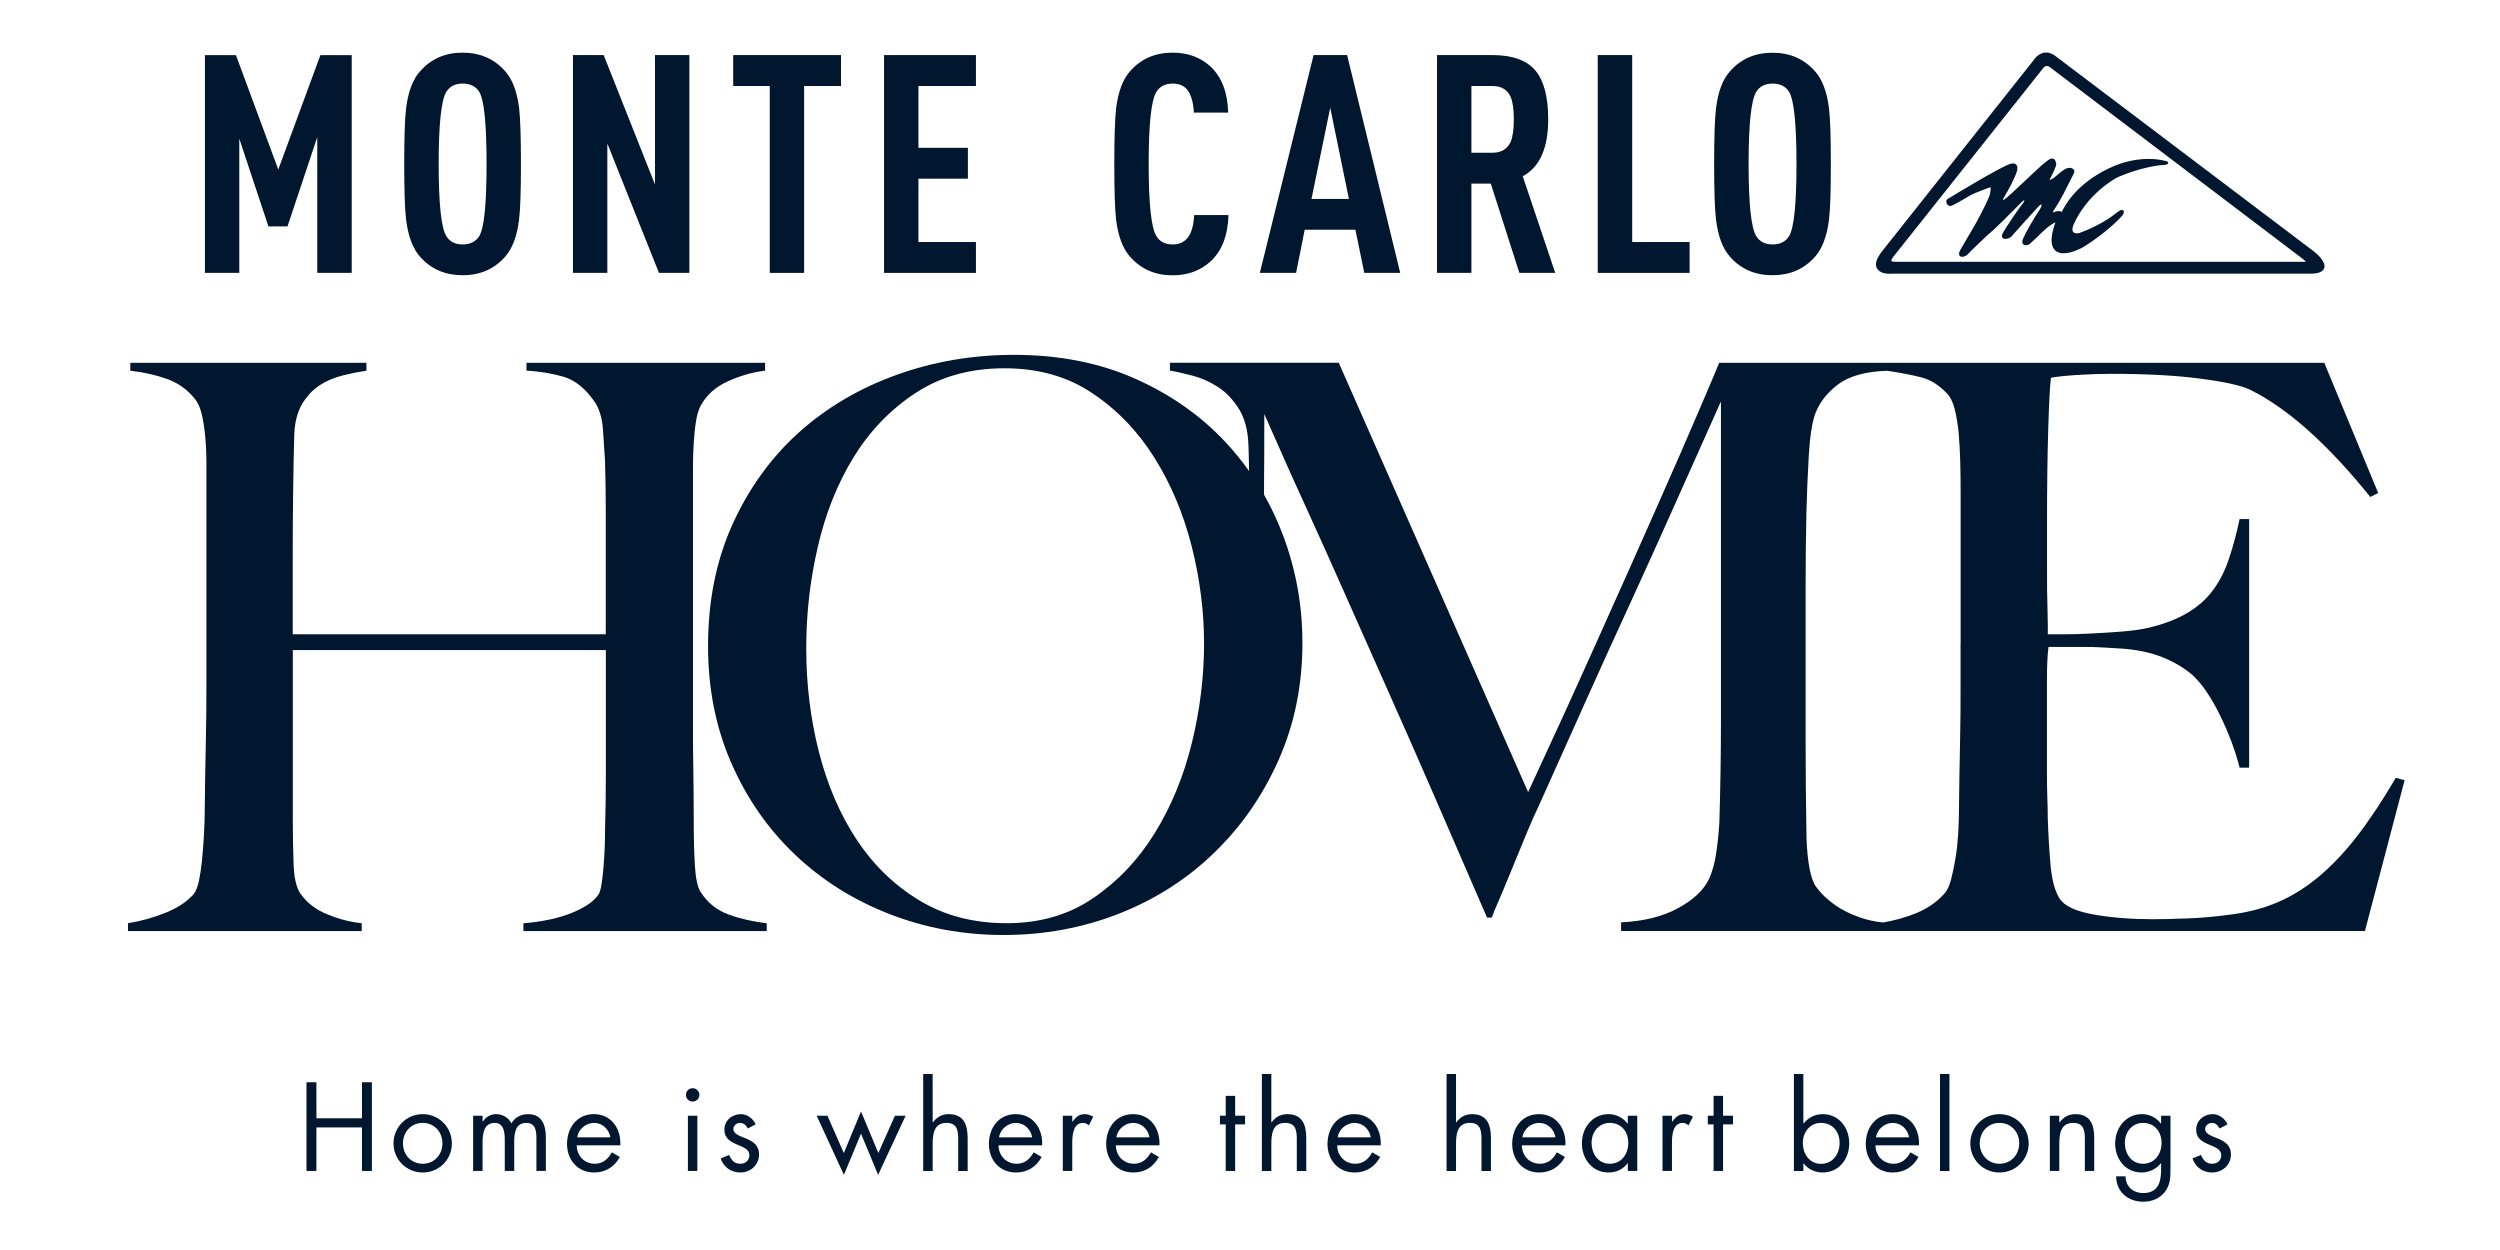<svg xmlns="http://www.w3.org/2000/svg" fill="none" viewBox="0 0 32 16" height="16" width="32">
<path fill="#01162F" d="M8.971 11.423C8.93 11.362 8.905 11.249 8.895 11.084C8.885 10.919 8.88 10.739 8.88 10.544C8.88 10.301 8.878 10.079 8.875 9.877C8.871 9.675 8.87 9.479 8.87 9.291V5.987C8.87 5.879 8.873 5.774 8.88 5.669C8.886 5.564 8.896 5.47 8.91 5.386C8.923 5.302 8.944 5.236 8.971 5.189C9.045 5.054 9.16 4.952 9.316 4.881C9.471 4.81 9.63 4.765 9.793 4.744V4.644H6.739V4.744C6.895 4.752 7.05 4.777 7.206 4.82C7.362 4.864 7.5 4.977 7.622 5.159C7.676 5.247 7.708 5.359 7.718 5.497C7.728 5.635 7.737 5.769 7.744 5.896C7.75 6.119 7.754 6.317 7.754 6.493V8.119H3.747V7.099C3.747 6.849 3.748 6.589 3.752 6.316C3.755 6.043 3.76 5.789 3.767 5.553C3.774 5.398 3.808 5.27 3.868 5.169C3.929 5.068 4.004 4.989 4.091 4.932C4.179 4.875 4.277 4.833 4.385 4.806C4.494 4.779 4.595 4.759 4.69 4.745V4.644H1.668V4.745C1.843 4.765 2.001 4.801 2.139 4.851C2.278 4.901 2.395 4.984 2.489 5.099C2.53 5.146 2.56 5.211 2.581 5.296C2.601 5.38 2.616 5.474 2.626 5.579C2.636 5.683 2.642 5.796 2.642 5.917V8.837C2.642 9.039 2.64 9.236 2.636 9.428C2.633 9.62 2.629 9.796 2.626 9.958C2.623 10.12 2.621 10.248 2.621 10.342C2.621 10.45 2.618 10.563 2.611 10.681C2.604 10.798 2.596 10.908 2.586 11.009C2.576 11.11 2.562 11.2 2.546 11.277C2.529 11.355 2.507 11.41 2.48 11.443C2.399 11.538 2.28 11.617 2.125 11.681C1.969 11.745 1.807 11.79 1.638 11.817V11.918H4.63V11.817C4.488 11.803 4.343 11.766 4.194 11.706C4.045 11.645 3.93 11.558 3.849 11.443C3.795 11.369 3.764 11.241 3.758 11.059C3.751 10.877 3.748 10.689 3.748 10.493V8.321H7.755V9.918C7.755 10.153 7.751 10.383 7.745 10.605C7.745 10.686 7.743 10.77 7.74 10.858C7.736 10.945 7.731 11.03 7.724 11.11C7.717 11.191 7.709 11.262 7.699 11.322C7.689 11.383 7.677 11.423 7.664 11.444C7.609 11.532 7.498 11.61 7.329 11.681C7.159 11.752 6.95 11.797 6.7 11.818V11.918H9.814V11.818C9.638 11.797 9.475 11.76 9.327 11.706C9.178 11.652 9.059 11.558 8.972 11.423L8.971 11.423Z"></path>
<path fill="#01162F" d="M30.665 9.958C30.495 10.248 30.331 10.495 30.173 10.7C30.014 10.906 29.849 11.079 29.681 11.221C29.512 11.362 29.336 11.471 29.154 11.549C28.971 11.627 28.771 11.679 28.555 11.706C28.358 11.733 28.171 11.75 27.992 11.756C27.812 11.763 27.666 11.766 27.551 11.766C27.28 11.766 27.03 11.746 26.8 11.706C26.57 11.665 26.425 11.598 26.364 11.503C26.303 11.409 26.264 11.266 26.247 11.074C26.23 10.882 26.218 10.678 26.211 10.463C26.211 10.396 26.21 10.313 26.206 10.215C26.203 10.117 26.201 10.015 26.201 9.907V8.695C26.201 8.513 26.208 8.375 26.221 8.281H26.688C26.756 8.281 26.823 8.282 26.891 8.286C26.959 8.289 27.043 8.294 27.145 8.301C27.348 8.314 27.525 8.351 27.678 8.412C27.83 8.473 27.959 8.55 28.068 8.644C28.19 8.759 28.306 8.931 28.418 9.159C28.53 9.389 28.613 9.611 28.667 9.826H28.789V6.644H28.667C28.627 6.833 28.581 7.003 28.53 7.154C28.479 7.306 28.412 7.439 28.327 7.553C28.243 7.668 28.133 7.766 27.997 7.846C27.862 7.927 27.693 7.991 27.49 8.038C27.402 8.058 27.292 8.073 27.16 8.084C27.029 8.094 26.896 8.103 26.765 8.109C26.633 8.116 26.516 8.119 26.415 8.119H26.212V8.008C26.212 7.947 26.21 7.861 26.207 7.75C26.203 7.639 26.202 7.496 26.202 7.321V6.674C26.202 6.23 26.207 5.839 26.217 5.502C26.227 5.166 26.238 4.943 26.252 4.835C26.32 4.822 26.43 4.81 26.582 4.8C26.734 4.79 26.881 4.785 27.023 4.785C27.469 4.785 27.848 4.805 28.159 4.846C28.47 4.886 28.683 4.933 28.798 4.987C29.278 5.223 29.792 5.681 30.34 6.361L30.441 6.311L29.751 4.644H22.005C21.985 4.698 21.902 4.894 21.756 5.234C21.611 5.574 21.425 6.001 21.198 6.512C20.972 7.024 20.716 7.597 20.432 8.229C20.148 8.863 19.857 9.499 19.56 10.139L17.136 4.643H14.975V4.744C15.056 4.757 15.155 4.779 15.269 4.81C15.384 4.84 15.492 4.889 15.594 4.956C15.696 5.023 15.784 5.116 15.858 5.234C15.932 5.352 15.973 5.505 15.98 5.694C15.984 5.819 15.987 5.93 15.988 6.03C15.896 5.9 15.796 5.776 15.686 5.659C15.369 5.319 14.981 5.047 14.525 4.845C14.068 4.643 13.553 4.542 12.978 4.542C12.451 4.542 11.948 4.628 11.472 4.8C10.995 4.972 10.579 5.218 10.224 5.537C9.869 5.857 9.587 6.248 9.377 6.709C9.168 7.171 9.063 7.691 9.063 8.27C9.063 8.816 9.163 9.316 9.362 9.77C9.562 10.225 9.834 10.615 10.179 10.942C10.524 11.269 10.926 11.521 11.386 11.7C11.846 11.879 12.333 11.968 12.847 11.968C13.361 11.968 13.859 11.877 14.323 11.695C14.786 11.513 15.192 11.254 15.54 10.917C15.888 10.581 16.164 10.183 16.367 9.725C16.57 9.267 16.671 8.769 16.671 8.23C16.671 7.745 16.586 7.28 16.417 6.836C16.349 6.659 16.27 6.491 16.179 6.33C16.182 6.025 16.183 5.683 16.183 5.3C16.217 5.374 16.279 5.516 16.371 5.724C16.462 5.933 16.579 6.193 16.721 6.502C16.863 6.812 17.022 7.166 17.198 7.563C17.374 7.961 17.563 8.386 17.766 8.841C17.969 9.295 18.177 9.769 18.39 10.26C18.603 10.752 18.817 11.247 19.034 11.745H19.095C19.108 11.705 19.142 11.622 19.197 11.497C19.25 11.373 19.308 11.235 19.369 11.083C19.43 10.932 19.491 10.784 19.552 10.639C19.613 10.494 19.66 10.388 19.694 10.32C19.917 9.822 20.122 9.365 20.308 8.951C20.494 8.537 20.678 8.131 20.861 7.734C21.044 7.337 21.227 6.929 21.414 6.512C21.6 6.094 21.805 5.636 22.028 5.138V9.25C22.028 9.654 22.021 10.078 22.008 10.523C22 10.657 21.987 10.79 21.967 10.922C21.947 11.053 21.916 11.162 21.876 11.25C21.809 11.392 21.677 11.517 21.48 11.624C21.284 11.732 21.041 11.792 20.75 11.806V11.917H30.271L30.779 9.987L30.667 9.957L30.665 9.958ZM15.255 9.513C15.15 9.938 14.993 10.32 14.783 10.66C14.574 11 14.312 11.278 13.997 11.493C13.683 11.709 13.312 11.817 12.886 11.817C12.46 11.817 12.087 11.719 11.766 11.524C11.444 11.329 11.177 11.069 10.964 10.746C10.751 10.423 10.591 10.049 10.482 9.625C10.374 9.2 10.32 8.76 10.32 8.301C10.32 7.843 10.369 7.431 10.467 7.003C10.565 6.575 10.718 6.193 10.924 5.856C11.13 5.52 11.393 5.245 11.715 5.033C12.036 4.821 12.416 4.714 12.856 4.714C13.295 4.714 13.664 4.82 13.982 5.033C14.3 5.245 14.565 5.521 14.778 5.861C14.991 6.201 15.149 6.58 15.255 6.998C15.36 7.415 15.412 7.83 15.412 8.241C15.412 8.651 15.36 9.089 15.255 9.513H15.255ZM25.095 8.251V8.836C25.095 9.038 25.094 9.236 25.09 9.427C25.087 9.619 25.083 9.796 25.08 9.958C25.077 10.119 25.075 10.248 25.075 10.341C25.075 10.449 25.072 10.559 25.065 10.67C25.058 10.781 25.047 10.887 25.03 10.988C25.013 11.089 24.994 11.179 24.974 11.256C24.954 11.334 24.927 11.393 24.893 11.433C24.798 11.541 24.678 11.625 24.533 11.686C24.4 11.741 24.256 11.781 24.104 11.808C23.992 11.796 23.891 11.774 23.801 11.741C23.679 11.697 23.578 11.647 23.497 11.59C23.416 11.533 23.354 11.478 23.309 11.428C23.265 11.378 23.24 11.346 23.233 11.332C23.192 11.258 23.164 11.156 23.147 11.024C23.13 10.893 23.122 10.764 23.122 10.635C23.115 10.238 23.112 9.861 23.112 9.504V7.493C23.112 7.19 23.115 6.877 23.122 6.554C23.128 6.318 23.139 6.079 23.152 5.837C23.166 5.594 23.193 5.416 23.233 5.301C23.287 5.153 23.387 5.025 23.532 4.917C23.676 4.811 23.884 4.754 24.157 4.746C24.337 4.773 24.485 4.802 24.599 4.832C24.714 4.862 24.822 4.931 24.924 5.039C24.964 5.079 24.996 5.145 25.02 5.236C25.043 5.327 25.06 5.429 25.071 5.544C25.081 5.659 25.087 5.78 25.091 5.907C25.094 6.035 25.096 6.16 25.096 6.281V8.251L25.095 8.251Z"></path>
<path fill="#01162F" d="M4.502 3.493H4.061V1.755L3.68 2.898H3.436L3.063 1.775V3.493H2.623V0.706H3.02L3.562 2.17L4.101 0.706H4.502V3.493Z" clip-rule="evenodd" fill-rule="evenodd"></path>
<path fill="#01162F" d="M6.228 2.099C6.228 1.585 6.197 1.277 6.134 1.175C6.089 1.105 6.018 1.07 5.922 1.07C5.825 1.07 5.758 1.105 5.713 1.175C5.648 1.28 5.615 1.588 5.615 2.099C5.615 2.611 5.648 2.919 5.713 3.023C5.757 3.094 5.827 3.129 5.922 3.129C6.016 3.129 6.089 3.094 6.134 3.023C6.197 2.921 6.228 2.613 6.228 2.099ZM6.668 2.099C6.668 2.446 6.66 2.684 6.644 2.811C6.618 3.025 6.558 3.184 6.463 3.289C6.324 3.445 6.144 3.523 5.921 3.523C5.699 3.523 5.518 3.445 5.379 3.289C5.285 3.184 5.224 3.025 5.198 2.811C5.182 2.683 5.174 2.446 5.174 2.099C5.174 1.752 5.182 1.515 5.198 1.387C5.224 1.173 5.285 1.014 5.379 0.91C5.518 0.753 5.699 0.674 5.922 0.674C6.145 0.674 6.325 0.753 6.464 0.909C6.558 1.013 6.619 1.173 6.645 1.386C6.66 1.514 6.668 1.752 6.668 2.099L6.668 2.099Z" clip-rule="evenodd" fill-rule="evenodd"></path>
<path fill="#01162F" d="M8.824 3.493H8.435L7.774 1.837V3.493H7.334V0.705H7.727L8.384 2.362V0.705H8.824V3.493Z" clip-rule="evenodd" fill-rule="evenodd"></path>
<path fill="#01162F" d="M10.765 1.101H10.293V3.493H9.853V1.101H9.385V0.705H10.765V1.101Z" clip-rule="evenodd" fill-rule="evenodd"></path>
<path fill="#01162F" d="M12.492 3.493H11.316V0.705H12.492V1.101H11.756V1.892H12.389V2.287H11.756V3.098H12.492V3.493Z" clip-rule="evenodd" fill-rule="evenodd"></path>
<path fill="#01162F" d="M15.725 2.753C15.716 3.017 15.639 3.215 15.493 3.348C15.364 3.465 15.203 3.524 15.009 3.524C14.787 3.524 14.606 3.445 14.467 3.289C14.373 3.185 14.312 3.025 14.286 2.811C14.271 2.686 14.263 2.45 14.263 2.103C14.263 1.756 14.271 1.519 14.286 1.39C14.312 1.173 14.373 1.013 14.467 0.909C14.606 0.752 14.787 0.674 15.009 0.674C15.206 0.674 15.368 0.734 15.497 0.854C15.638 0.987 15.713 1.183 15.721 1.441H15.281C15.276 1.324 15.252 1.233 15.21 1.167C15.169 1.102 15.102 1.07 15.01 1.07C14.918 1.07 14.846 1.105 14.802 1.175C14.736 1.28 14.703 1.588 14.703 2.099C14.703 2.611 14.736 2.919 14.802 3.023C14.846 3.094 14.915 3.129 15.01 3.129C15.183 3.129 15.274 3.004 15.285 2.753H15.725L15.725 2.753Z" clip-rule="evenodd" fill-rule="evenodd"></path>
<path fill="#01162F" d="M17.266 2.546L17.027 1.379L16.787 2.546H17.266ZM17.923 3.493H17.463L17.349 2.941H16.7L16.59 3.493H16.126L16.814 0.705H17.243L17.923 3.493Z" clip-rule="evenodd" fill-rule="evenodd"></path>
<path fill="#01162F" d="M19.377 1.528C19.377 1.4 19.363 1.304 19.337 1.242C19.295 1.148 19.218 1.101 19.105 1.101H18.834V1.955H19.105C19.218 1.955 19.295 1.907 19.337 1.814C19.363 1.751 19.377 1.656 19.377 1.528ZM19.907 3.493H19.448L19.082 2.35H18.834V3.493H18.394V0.705H19.102C19.356 0.705 19.539 0.77 19.65 0.899C19.761 1.029 19.817 1.238 19.817 1.528C19.817 1.896 19.709 2.139 19.491 2.256L19.907 3.493Z" clip-rule="evenodd" fill-rule="evenodd"></path>
<path fill="#01162F" d="M21.627 3.493H20.451V0.705H20.892V3.098H21.627V3.493Z" clip-rule="evenodd" fill-rule="evenodd"></path>
<path fill="#01162F" d="M22.995 2.099C22.995 1.585 22.963 1.277 22.9 1.175C22.856 1.105 22.785 1.07 22.688 1.07C22.592 1.07 22.525 1.105 22.48 1.175C22.415 1.28 22.382 1.588 22.382 2.099C22.382 2.611 22.415 2.919 22.48 3.023C22.524 3.094 22.594 3.129 22.688 3.129C22.783 3.129 22.856 3.094 22.9 3.023C22.963 2.921 22.995 2.613 22.995 2.099ZM23.435 2.099C23.435 2.446 23.427 2.684 23.411 2.811C23.385 3.025 23.324 3.184 23.23 3.289C23.091 3.445 22.91 3.523 22.688 3.523C22.465 3.523 22.285 3.445 22.146 3.289C22.051 3.184 21.991 3.025 21.965 2.811C21.949 2.683 21.941 2.446 21.941 2.099C21.941 1.752 21.949 1.515 21.965 1.387C21.991 1.173 22.051 1.014 22.146 0.91C22.285 0.753 22.465 0.675 22.688 0.675C22.91 0.675 23.091 0.753 23.23 0.91C23.324 1.014 23.385 1.173 23.411 1.387C23.427 1.515 23.435 1.753 23.435 2.099Z" clip-rule="evenodd" fill-rule="evenodd"></path>
<path fill="#01162F" d="M26.199 0.845C26.174 0.845 26.158 0.865 26.156 0.868L24.231 3.291C24.209 3.32 24.208 3.335 24.21 3.34C24.214 3.346 24.231 3.351 24.247 3.351H29.487C29.5 3.351 29.509 3.349 29.514 3.348C29.509 3.343 29.498 3.331 29.485 3.321L26.239 0.86C26.225 0.85 26.211 0.844 26.199 0.844L26.199 0.845ZM24.195 3.505C24.144 3.505 24.053 3.495 24.023 3.431C23.996 3.376 24.021 3.302 24.1 3.204L26.033 0.767C26.033 0.767 26.09 0.672 26.191 0.672C26.232 0.672 26.273 0.688 26.313 0.72L29.616 3.217C29.644 3.238 29.779 3.348 29.75 3.433C29.733 3.48 29.675 3.503 29.57 3.503H24.224C24.219 3.504 24.209 3.504 24.196 3.504L24.195 3.505Z" clip-rule="evenodd" fill-rule="evenodd"></path>
<path fill="#01162F" d="M25.115 3.287C25.099 3.287 25.087 3.281 25.081 3.27C25.07 3.253 25.075 3.228 25.096 3.192C25.112 3.163 25.152 3.096 25.193 3.026C25.233 2.959 25.274 2.889 25.294 2.853C25.348 2.754 25.469 2.523 25.473 2.477C25.474 2.466 25.476 2.454 25.478 2.443C25.48 2.427 25.484 2.405 25.48 2.4C25.479 2.399 25.476 2.399 25.476 2.399C25.472 2.399 25.465 2.4 25.453 2.405C25.44 2.41 25.424 2.416 25.407 2.422C25.342 2.446 25.252 2.479 25.183 2.521L25.161 2.535C25.094 2.574 25.011 2.623 24.977 2.634C24.974 2.636 24.969 2.637 24.964 2.637C24.941 2.637 24.918 2.617 24.913 2.591C24.908 2.568 24.92 2.548 24.945 2.538C24.97 2.522 25.605 2.135 25.733 2.097C25.745 2.094 25.756 2.092 25.767 2.092C25.791 2.092 25.804 2.103 25.811 2.111C25.824 2.128 25.826 2.153 25.818 2.187C25.8 2.259 25.702 2.444 25.666 2.501L25.662 2.508C25.655 2.52 25.635 2.553 25.638 2.561C25.638 2.561 25.64 2.561 25.642 2.561C25.668 2.554 25.828 2.402 25.945 2.291C26.038 2.204 26.125 2.121 26.16 2.094C26.167 2.088 26.174 2.082 26.182 2.076C26.212 2.052 26.24 2.029 26.267 2.029C26.308 2.029 26.317 2.081 26.32 2.098C26.325 2.122 26.266 2.241 26.24 2.29C26.237 2.295 26.235 2.299 26.233 2.302C26.238 2.302 26.244 2.301 26.253 2.297C26.281 2.286 26.3 2.269 26.325 2.247C26.351 2.224 26.383 2.195 26.436 2.163C26.453 2.153 26.472 2.148 26.49 2.148C26.515 2.148 26.537 2.158 26.547 2.175C26.554 2.189 26.554 2.205 26.545 2.22C26.539 2.23 26.527 2.254 26.511 2.287C26.46 2.39 26.375 2.561 26.314 2.652C26.306 2.667 26.297 2.68 26.29 2.69C26.283 2.701 26.274 2.715 26.275 2.718C26.275 2.718 26.275 2.719 26.277 2.72C26.29 2.714 26.322 2.702 26.352 2.702C26.37 2.702 26.383 2.707 26.392 2.713C26.426 2.636 26.589 2.32 27.077 2.118C27.139 2.093 27.303 2.034 27.5 2.034C27.577 2.034 27.651 2.043 27.722 2.061C27.732 2.063 27.756 2.069 27.753 2.087C27.75 2.112 27.684 2.113 27.676 2.113C27.63 2.113 27.383 2.149 27.119 2.263C27.044 2.295 26.707 2.502 26.542 2.874C26.525 2.916 26.522 2.948 26.535 2.967C26.546 2.983 26.567 2.987 26.583 2.987C26.595 2.987 26.607 2.985 26.62 2.981C26.704 2.951 26.921 2.864 27.106 2.713C27.128 2.696 27.146 2.687 27.16 2.687C27.17 2.687 27.179 2.692 27.183 2.7C27.19 2.714 27.183 2.736 27.166 2.758C27.125 2.808 26.947 2.986 26.677 3.156C26.638 3.18 26.516 3.242 26.414 3.242C26.33 3.242 26.278 3.2 26.264 3.121C26.247 3.028 26.289 2.9 26.31 2.845C26.276 2.861 26.213 2.899 26.138 2.973C26.098 3.016 26.044 3.065 25.997 3.107L25.979 3.124C25.969 3.132 25.949 3.139 25.931 3.139C25.914 3.139 25.899 3.132 25.892 3.121C25.882 3.106 25.883 3.085 25.895 3.056C25.919 2.995 26.023 2.808 26.111 2.678C26.132 2.646 26.135 2.624 26.132 2.618C26.132 2.618 26.131 2.618 26.131 2.618C26.123 2.618 26.111 2.624 26.095 2.64C26.038 2.701 25.778 2.99 25.751 3.022C25.735 3.042 25.698 3.058 25.668 3.058C25.646 3.058 25.636 3.05 25.631 3.042C25.622 3.031 25.622 3.016 25.63 2.997C25.661 2.925 25.875 2.619 25.901 2.592C25.909 2.581 25.912 2.566 25.911 2.561C25.911 2.563 25.898 2.565 25.865 2.598L25.834 2.63C25.742 2.723 25.551 2.918 25.446 3.004C25.402 3.044 25.215 3.223 25.184 3.258C25.167 3.275 25.139 3.287 25.117 3.287L25.115 3.287Z" clip-rule="evenodd" fill-rule="evenodd"></path>
<path fill="#01162F" d="M4.633 14.314V13.853H4.76V14.988H4.633V14.431H4.05V14.988H3.923V13.853H4.05V14.314H4.633Z"></path>
<path fill="#01162F" d="M5.037 14.636C5.037 14.428 5.202 14.261 5.411 14.261C5.619 14.261 5.784 14.428 5.784 14.636C5.784 14.844 5.618 15.008 5.411 15.008C5.204 15.008 5.037 14.844 5.037 14.636ZM5.158 14.634C5.158 14.779 5.261 14.896 5.411 14.896C5.56 14.896 5.663 14.779 5.663 14.634C5.663 14.49 5.56 14.373 5.411 14.373C5.261 14.373 5.158 14.491 5.158 14.634Z"></path>
<path fill="#01162F" d="M6.177 14.357H6.18C6.217 14.299 6.278 14.261 6.35 14.261C6.433 14.261 6.509 14.305 6.547 14.379C6.589 14.3 6.674 14.261 6.76 14.261C6.941 14.261 6.987 14.409 6.987 14.558V14.988H6.866V14.577C6.866 14.485 6.86 14.373 6.736 14.373C6.597 14.373 6.582 14.506 6.582 14.613V14.988H6.461V14.586C6.461 14.499 6.45 14.373 6.334 14.373C6.192 14.373 6.177 14.515 6.177 14.622V14.988H6.056V14.281H6.177V14.357Z"></path>
<path fill="#01162F" d="M7.382 14.66C7.383 14.791 7.477 14.896 7.615 14.896C7.717 14.896 7.784 14.835 7.831 14.75L7.934 14.809C7.866 14.935 7.751 15.008 7.606 15.008C7.394 15.008 7.258 14.847 7.258 14.643C7.258 14.44 7.38 14.261 7.603 14.261C7.825 14.261 7.952 14.449 7.94 14.66H7.382ZM7.813 14.558C7.796 14.455 7.71 14.373 7.604 14.373C7.498 14.373 7.403 14.455 7.388 14.558H7.813Z"></path>
<path fill="#01162F" d="M8.952 14.014C8.952 14.063 8.913 14.1 8.866 14.1C8.819 14.1 8.78 14.063 8.78 14.014C8.78 13.966 8.819 13.929 8.866 13.929C8.913 13.929 8.952 13.968 8.952 14.014ZM8.926 14.988H8.805V14.281H8.926V14.988Z"></path>
<path fill="#01162F" d="M9.571 14.445C9.555 14.407 9.518 14.373 9.474 14.373C9.431 14.373 9.387 14.406 9.387 14.451C9.387 14.515 9.468 14.54 9.552 14.574C9.635 14.609 9.716 14.658 9.716 14.777C9.716 14.911 9.607 15.008 9.476 15.008C9.357 15.008 9.263 14.94 9.225 14.829L9.332 14.783C9.363 14.85 9.397 14.896 9.477 14.896C9.542 14.896 9.592 14.853 9.592 14.788C9.592 14.63 9.272 14.684 9.272 14.461C9.272 14.342 9.369 14.261 9.483 14.261C9.565 14.261 9.641 14.318 9.672 14.392L9.571 14.445Z"></path>
<path fill="#01162F" d="M10.801 14.759L11.021 14.227L11.243 14.759L11.455 14.281H11.592L11.24 15.038L11.021 14.511L10.802 15.038L10.453 14.281H10.591L10.801 14.759Z"></path>
<path fill="#01162F" d="M11.938 13.747V14.364L11.941 14.367C11.991 14.299 12.056 14.261 12.144 14.261C12.34 14.261 12.386 14.403 12.386 14.569V14.989H12.265V14.59C12.265 14.475 12.256 14.373 12.115 14.373C11.949 14.373 11.938 14.526 11.938 14.653V14.989H11.817V13.747H11.938Z"></path>
<path fill="#01162F" d="M12.781 14.66C12.783 14.791 12.877 14.896 13.014 14.896C13.117 14.896 13.183 14.835 13.23 14.75L13.333 14.809C13.265 14.935 13.15 15.008 13.005 15.008C12.793 15.008 12.658 14.847 12.658 14.643C12.658 14.44 12.78 14.261 13.002 14.261C13.224 14.261 13.351 14.449 13.339 14.66H12.781ZM13.212 14.558C13.195 14.455 13.109 14.373 13.004 14.373C12.898 14.373 12.803 14.455 12.787 14.558H13.212Z"></path>
<path fill="#01162F" d="M13.725 14.357H13.728C13.771 14.302 13.807 14.261 13.886 14.261C13.926 14.261 13.96 14.275 13.994 14.294L13.937 14.404C13.913 14.387 13.896 14.373 13.864 14.373C13.731 14.373 13.725 14.543 13.725 14.634V14.988H13.604V14.281H13.725V14.357Z"></path>
<path fill="#01162F" d="M14.283 14.66C14.284 14.791 14.378 14.896 14.516 14.896C14.618 14.896 14.685 14.835 14.732 14.75L14.834 14.809C14.766 14.935 14.652 15.008 14.507 15.008C14.295 15.008 14.159 14.847 14.159 14.643C14.159 14.44 14.281 14.261 14.504 14.261C14.726 14.261 14.852 14.449 14.841 14.66H14.283ZM14.713 14.558C14.697 14.455 14.611 14.373 14.505 14.373C14.399 14.373 14.304 14.455 14.289 14.558H14.713Z"></path>
<path fill="#01162F" d="M15.81 14.988H15.689V14.392H15.615V14.281H15.689V14.027H15.81V14.281H15.937V14.392H15.81V14.988Z"></path>
<path fill="#01162F" d="M16.273 13.747V14.364L16.276 14.367C16.325 14.299 16.39 14.261 16.478 14.261C16.674 14.261 16.72 14.403 16.72 14.569V14.989H16.599V14.59C16.599 14.475 16.59 14.373 16.449 14.373C16.283 14.373 16.273 14.526 16.273 14.653V14.989H16.152V13.747H16.273Z"></path>
<path fill="#01162F" d="M17.116 14.66C17.117 14.791 17.211 14.896 17.348 14.896C17.451 14.896 17.518 14.835 17.564 14.75L17.667 14.809C17.599 14.935 17.484 15.008 17.339 15.008C17.128 15.008 16.992 14.847 16.992 14.643C16.992 14.44 17.114 14.261 17.336 14.261C17.558 14.261 17.685 14.449 17.673 14.66H17.116ZM17.546 14.558C17.53 14.455 17.444 14.373 17.338 14.373C17.232 14.373 17.137 14.455 17.122 14.558H17.546Z"></path>
<path fill="#01162F" d="M18.637 13.747V14.364L18.64 14.367C18.69 14.299 18.755 14.261 18.842 14.261C19.039 14.261 19.084 14.403 19.084 14.569V14.989H18.963V14.59C18.963 14.475 18.954 14.373 18.814 14.373C18.647 14.373 18.637 14.526 18.637 14.653V14.989H18.516V13.747H18.637Z"></path>
<path fill="#01162F" d="M19.48 14.66C19.481 14.791 19.575 14.896 19.712 14.896C19.815 14.896 19.882 14.835 19.928 14.75L20.031 14.809C19.963 14.935 19.848 15.008 19.703 15.008C19.492 15.008 19.356 14.847 19.356 14.643C19.356 14.44 19.478 14.261 19.7 14.261C19.922 14.261 20.049 14.449 20.037 14.66H19.48ZM19.91 14.558C19.894 14.455 19.808 14.373 19.702 14.373C19.596 14.373 19.501 14.455 19.486 14.558H19.91Z"></path>
<path fill="#01162F" d="M20.957 14.988H20.836V14.89H20.833C20.771 14.969 20.688 15.008 20.588 15.008C20.38 15.008 20.248 14.832 20.248 14.636C20.248 14.44 20.377 14.261 20.59 14.261C20.687 14.261 20.774 14.306 20.833 14.382H20.836V14.281H20.957V14.988ZM20.372 14.627C20.372 14.765 20.454 14.896 20.605 14.896C20.756 14.896 20.842 14.771 20.842 14.628C20.842 14.485 20.753 14.373 20.604 14.373C20.463 14.373 20.372 14.494 20.372 14.627Z"></path>
<path fill="#01162F" d="M21.401 14.357H21.404C21.447 14.302 21.483 14.261 21.561 14.261C21.602 14.261 21.635 14.275 21.67 14.294L21.613 14.404C21.588 14.387 21.572 14.373 21.54 14.373C21.407 14.373 21.401 14.543 21.401 14.634V14.988H21.28V14.281H21.401V14.357Z"></path>
<path fill="#01162F" d="M22.055 14.988H21.934V14.392H21.86V14.281H21.934V14.027H22.055V14.281H22.182V14.392H22.055V14.988Z"></path>
<path fill="#01162F" d="M22.962 13.747H23.083V14.382H23.086C23.143 14.307 23.232 14.261 23.329 14.261C23.54 14.261 23.67 14.435 23.67 14.635C23.67 14.835 23.539 15.008 23.33 15.008C23.232 15.008 23.143 14.967 23.086 14.891H23.083V14.989H22.962V13.747ZM23.076 14.627C23.076 14.766 23.158 14.897 23.309 14.897C23.46 14.897 23.547 14.772 23.547 14.629C23.547 14.486 23.457 14.373 23.308 14.373C23.167 14.373 23.076 14.495 23.076 14.627Z"></path>
<path fill="#01162F" d="M24.006 14.66C24.007 14.791 24.101 14.896 24.238 14.896C24.341 14.896 24.407 14.835 24.454 14.75L24.557 14.809C24.489 14.935 24.374 15.008 24.229 15.008C24.018 15.008 23.882 14.847 23.882 14.643C23.882 14.44 24.004 14.261 24.226 14.261C24.448 14.261 24.575 14.449 24.563 14.66H24.006ZM24.436 14.558C24.42 14.455 24.333 14.373 24.228 14.373C24.122 14.373 24.027 14.455 24.012 14.558H24.436Z"></path>
<path fill="#01162F" d="M24.953 14.989H24.832V13.747H24.953V14.989Z"></path>
<path fill="#01162F" d="M25.22 14.636C25.22 14.428 25.385 14.261 25.593 14.261C25.802 14.261 25.967 14.428 25.967 14.636C25.967 14.844 25.8 15.008 25.593 15.008C25.386 15.008 25.22 14.844 25.22 14.636ZM25.341 14.634C25.341 14.779 25.444 14.896 25.593 14.896C25.743 14.896 25.846 14.779 25.846 14.634C25.846 14.49 25.743 14.373 25.593 14.373C25.444 14.373 25.341 14.491 25.341 14.634Z"></path>
<path fill="#01162F" d="M26.359 14.367H26.362C26.412 14.299 26.477 14.261 26.565 14.261C26.761 14.261 26.806 14.403 26.806 14.568V14.988H26.686V14.589C26.686 14.475 26.677 14.373 26.536 14.373C26.37 14.373 26.359 14.526 26.359 14.652V14.988H26.238V14.281H26.359V14.367Z"></path>
<path fill="#01162F" d="M27.782 14.953C27.782 15.066 27.782 15.164 27.71 15.257C27.643 15.342 27.541 15.382 27.435 15.382C27.237 15.382 27.09 15.257 27.086 15.057H27.207C27.208 15.188 27.303 15.271 27.433 15.271C27.621 15.271 27.662 15.134 27.662 14.975V14.89H27.659C27.601 14.964 27.507 15.008 27.412 15.008C27.205 15.008 27.074 14.835 27.074 14.637C27.074 14.44 27.207 14.261 27.417 14.261C27.515 14.261 27.601 14.305 27.659 14.382H27.662V14.281H27.782V14.953ZM27.198 14.627C27.198 14.765 27.279 14.896 27.43 14.896C27.581 14.896 27.668 14.771 27.668 14.628C27.668 14.485 27.578 14.373 27.429 14.373C27.288 14.373 27.198 14.494 27.198 14.627Z"></path>
<path fill="#01162F" d="M28.41 14.445C28.394 14.407 28.358 14.373 28.314 14.373C28.27 14.373 28.226 14.406 28.226 14.451C28.226 14.515 28.308 14.54 28.391 14.574C28.474 14.609 28.556 14.658 28.556 14.777C28.556 14.911 28.447 15.008 28.315 15.008C28.196 15.008 28.102 14.94 28.064 14.829L28.172 14.783C28.202 14.85 28.237 14.896 28.317 14.896C28.382 14.896 28.432 14.853 28.432 14.788C28.432 14.63 28.111 14.684 28.111 14.461C28.111 14.342 28.208 14.261 28.323 14.261C28.404 14.261 28.48 14.318 28.512 14.392L28.41 14.445Z"></path>
</svg>
